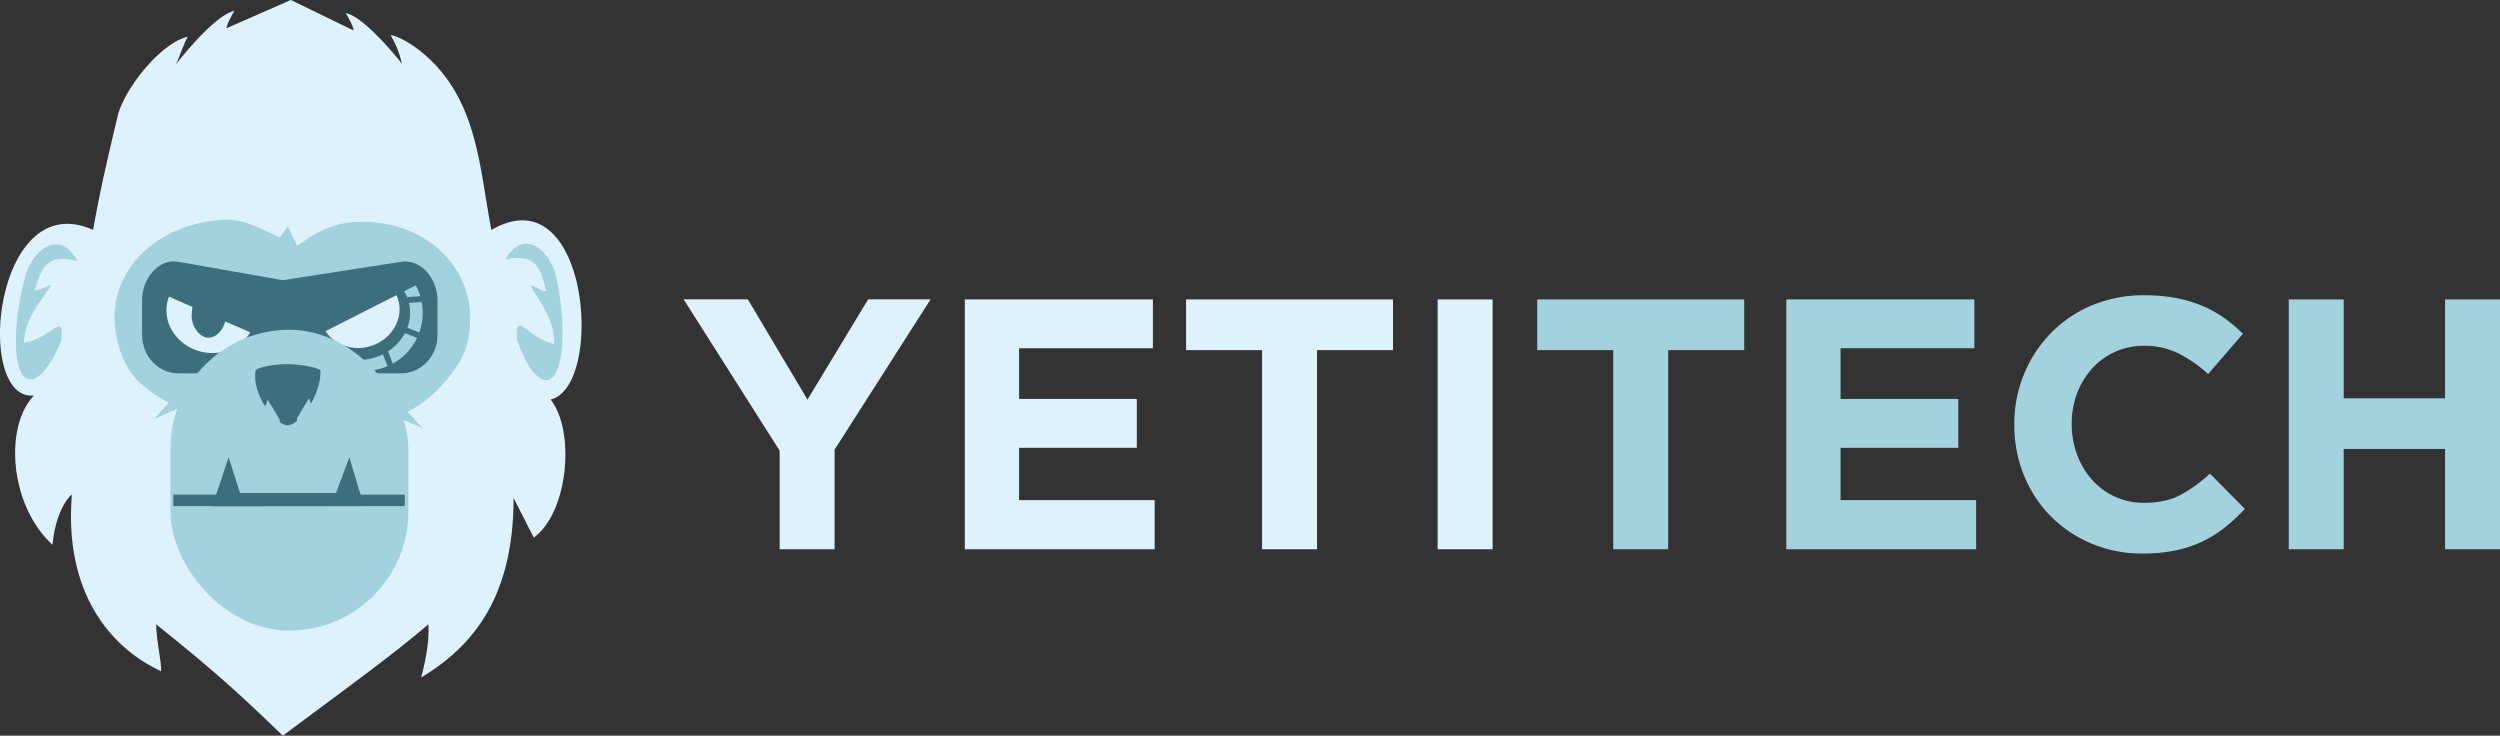 <svg xmlns="http://www.w3.org/2000/svg" viewBox="0 0 1098.34 323.22">
    <rect x="0" y="0" width="1098.34" height="323.22" fill="#333333" stroke="none"/>
    <defs>
        <style>.cls-1,.cls-4{fill:#a3d2df;}.cls-1,.cls-2,.cls-3{fill-rule:evenodd;}.cls-2,.cls-6{fill:#def2fd;}.cls-3,.cls-5{fill:#3c6e7c;}</style>
    </defs>
    <g id="Layer_2" data-name="Layer 2">
        <g id="Layer_1-2" data-name="Layer 1">
            <path class="cls-1" d="M165.73,93.27c33.58,0,60.79,22.52,60.79,50.3s-27.21,50.29-60.79,50.29a70.35,70.35,0,0,1-31-7,70.43,70.43,0,0,1-31,7c-33.57,0-60.79-22.52-60.79-50.29s27.22-50.3,60.79-50.3c10.6,0,20.07,4.07,30,4.07C144,97.34,154.78,93.27,165.73,93.27Z" />
            <path class="cls-2" d="M14.9,173.8c-13.15,13.66-10.7,48.33,8.19,65.54,1.2-13.16,6.09-20.27,8.51-22.05-3.47,41.34,15.45,66.62,39.18,77.59.14-4.78-2-12.57-2.17-20.58,25.11,20.1,36.32,30.23,55.64,48.92,27.57-20.59,48.26-35.45,63.92-48.92.8,10.21-3.29,23.34-3.09,23.33,21.84-13.22,40.55-34.21,40.55-78.86l8.89,17.41c15.37-11.26,18.19-47.18,7.36-60.64,23.94-5.58,17-99.48-26-74.51C210.57,73.72,210,43.84,186,23.52c-6.37-5.4-12.76-8.19-14.36-8a40.38,40.38,0,0,1,4.9,12.38c-3.81-4.74-17.07-20.67-24.62-22.14,0,0,3.24,5.32,3.46,7.64L127.78,0,105.84,9.63l-6.35,2.79C99.71,10.1,103,4.78,103,4.78,94.07,6.51,77.28,28.26,77.28,28.26c2-4.19,3-7.9,5.19-12.13-12,2.79-28,23.12-30.82,35-4.13,17.65-7.19,30-10.76,49.88-43.58-19.62-52.46,75.37-26,72.77Zm61.37,48.72c-.16-14.28-2.44-35.21,7.9-45.77l-16.46,7.37,6.43-7.23a65,65,0,0,1-13.07-9.06C54,161.27,50.31,149,50.31,139.43c0-23.4,20.9-41.76,48.93-42.93,10.09-.41,23.21,8.41,23.82,7.59l3.41-4.6,3.93,8.13c.69,1.41,9.66-9.57,26.75-10.14,28.51-1,49.42,18.55,49.42,42,0,7.72-1.46,15-5.72,21.24-5.76,8.49-12.53,15.37-21.73,20.22l6.55,7.11-16.59-7.08c10.27,10.14,8.74,28.23,8.74,41.6h-.09C174.13,283.88,80,285,76.27,222.52Z" />
            <path class="cls-1" d="M227.2,149.45c8.61,24.57,21.05,24.61,19.84-7.88a114,114,0,0,0-2.69-19.86C241.78,109.87,230.14,99.92,222,114c14.87-3.07,15.6,5.51,18.1,14.05-3.69-.9-6.41-3-7.1-2.72,4,7.59,10.47,14,10.47,25.79C231,148.18,226.18,135.52,227.2,149.45Z" />
            <path class="cls-1" d="M26.83,149.85c-9.93,24.06-22.36,23.43-19.39-8.94a114.18,114.18,0,0,1,3.77-19.69c3.21-11.68,15.37-21,22.77-6.51-14.68-3.88-15.88,4.65-18.84,13,3.73-.7,6.56-2.68,7.24-2.33C18,132.78,11.16,138.86,10.52,150.6,23.15,148.37,28.6,136,26.83,149.85Z" />
            <path class="cls-3" d="M78.3,115l45.94,8.1,52.08-8.1c8.66-1.35,15.9,7.57,15.9,16.83v15.35c0,9.27-7.15,16.84-15.9,16.84h-98c-8.75,0-15.91-7.57-15.91-16.84V131.79C62.39,122.53,69.67,113.43,78.3,115Z" />
            <path class="cls-1" d="M151.6,157.28a19.59,19.59,0,0,1-12.26-9.91l-2.22,1.13a25.39,25.39,0,0,0,13.77,12.73Z" />
            <path class="cls-1" d="M164.48,157.14a22.91,22.91,0,0,1-10.34.71l-.77,4.21a25.53,25.53,0,0,0,14.15-.18,26.19,26.19,0,0,0,2.7-1l-2-5.24A23.11,23.11,0,0,1,164.48,157.14Z" />
            <path class="cls-1" d="M183.23,148.44l-5.35-2.08a21.83,21.83,0,0,1-7.38,8l2.06,5.41A25.51,25.51,0,0,0,183.23,148.44Z" />
            <path class="cls-1" d="M184.24,146.05a25.34,25.34,0,0,0,1-13.36l-5.6.39A18.63,18.63,0,0,1,179,144Z" />
            <path class="cls-1" d="M184.66,130.13a25.17,25.17,0,0,0-2-4.77l-5.09,2.58a19.21,19.21,0,0,1,1.57,3.37l-.06-.79,5.56-.38Z" />
            <path class="cls-2" d="M174.19,129.67,143,145.51c3.9,6,11.92,8.92,19.72,6.57,9.3-2.8,14.76-12,12.2-20.49A15.82,15.82,0,0,0,174.19,129.67Z" />
            <path class="cls-2" d="M109.93,146c-4,6.94-12.71,10.64-21.52,8.51-10.51-2.54-17.15-12.41-14.82-22a16.25,16.25,0,0,1,.69-2.18l16.63,7.33,9.26,4.08Z" />
            <path class="cls-3" d="M84.89,133.52l7.79,2.87,6.42,4.25c-1,4.38-4.17,8-7.93,7.71s-7.43-5.46-6.93-10.48S84.69,134.51,84.89,133.52Z" />
            <rect class="cls-4" x="74.88" y="144.88" width="104.52" height="132.16" rx="52.26" />
            <path class="cls-3" d="M96.66,212.33,96,216.62h60.48c.42-.46.83-.93,1.24-1.39l1.14,3.7,1,3.4-66.49.07Z" />
            <polygon class="cls-3" points="93.35 222.4 105.71 217.31 100.42 200.88 93.35 222.4" />
            <polygon class="cls-3" points="147.37 217.29 158.51 217.8 153.49 200.86 147.37 217.29" />
            <rect class="cls-5" x="76.15" y="217.3" width="101.67" height="5.06" />
            <path class="cls-3" d="M126.44,186.83c5.26,0,14.78-13.49,14.34-24-.05-1.05-7.68-2.78-14.47-2.83-7.39-.05-13.77,1.71-14,2.85C110.37,172.63,120.62,186.84,126.44,186.83Z" />
            <path class="cls-1" d="M116,178.68s1.2-.42,1.51-3.19c0,0,4.39,7.09,5.34,8.79l.28,3.81Z" />
            <path class="cls-1" d="M137.39,178s-1.19-.41-1.51-3.19c0,0-4.38,7.1-5.33,8.79l-.28,3.82Z" />
            <path class="cls-6" d="M366.66,197.56V241.3H342.52V198l-42.17-66.48h28.21l26.19,44.06,26.65-44.06h27.44Z" />
            <path class="cls-6" d="M423.88,241.3V131.55h82.63V153H447.72v22.26h51.73v21.48H447.72v23h59.57V241.3Z" />
            <path class="cls-6" d="M578.62,153.81V241.3H554.48V153.81H521.09V131.55H612v22.26Z" />
            <path class="cls-6" d="M631.61,241.3V131.55h24.15V241.3Z" />
            <path class="cls-4" d="M732.89,153.81V241.3H708.75V153.81H675.36V131.55h90.93v22.26Z" />
            <path class="cls-4" d="M784.79,241.3V131.55h82.62V153H808.62v22.26h51.73v21.48H808.62v23h59.57V241.3Z" />
            <path class="cls-4" d="M977.47,231.73a51.17,51.17,0,0,1-21.8,10.12,71.87,71.87,0,0,1-14.42,1.33,56.93,56.93,0,0,1-22.42-4.39,55,55,0,0,1-17.87-12,54.41,54.41,0,0,1-11.76-17.95,57.78,57.78,0,0,1-4.23-22.1v-.32a57.23,57.23,0,0,1,4.23-22,56.47,56.47,0,0,1,11.76-18,54.4,54.4,0,0,1,18-12.23,58.66,58.66,0,0,1,23.2-4.47,73.05,73.05,0,0,1,14,1.25,58.93,58.93,0,0,1,11.53,3.45,50.7,50.7,0,0,1,9.56,5.33,65.89,65.89,0,0,1,8.15,6.9L970.1,164.32A58,58,0,0,0,957,155.23a33.33,33.33,0,0,0-15-3.3,30.42,30.42,0,0,0-22.89,10,34.41,34.41,0,0,0-6.58,10.89,37,37,0,0,0-2.35,13.25v.31a37.58,37.58,0,0,0,2.35,13.33,34.88,34.88,0,0,0,6.51,11,30.13,30.13,0,0,0,23,10.19q9.4,0,15.92-3.44a62.18,62.18,0,0,0,12.93-9.41l15.37,15.52A80.11,80.11,0,0,1,977.47,231.73Z" />
            <path class="cls-4" d="M1074.2,241.3V197.24h-44.53V241.3h-24.14V131.55h24.14V175h44.53V131.55h24.14V241.3Z" />
        </g>
    </g>
</svg>